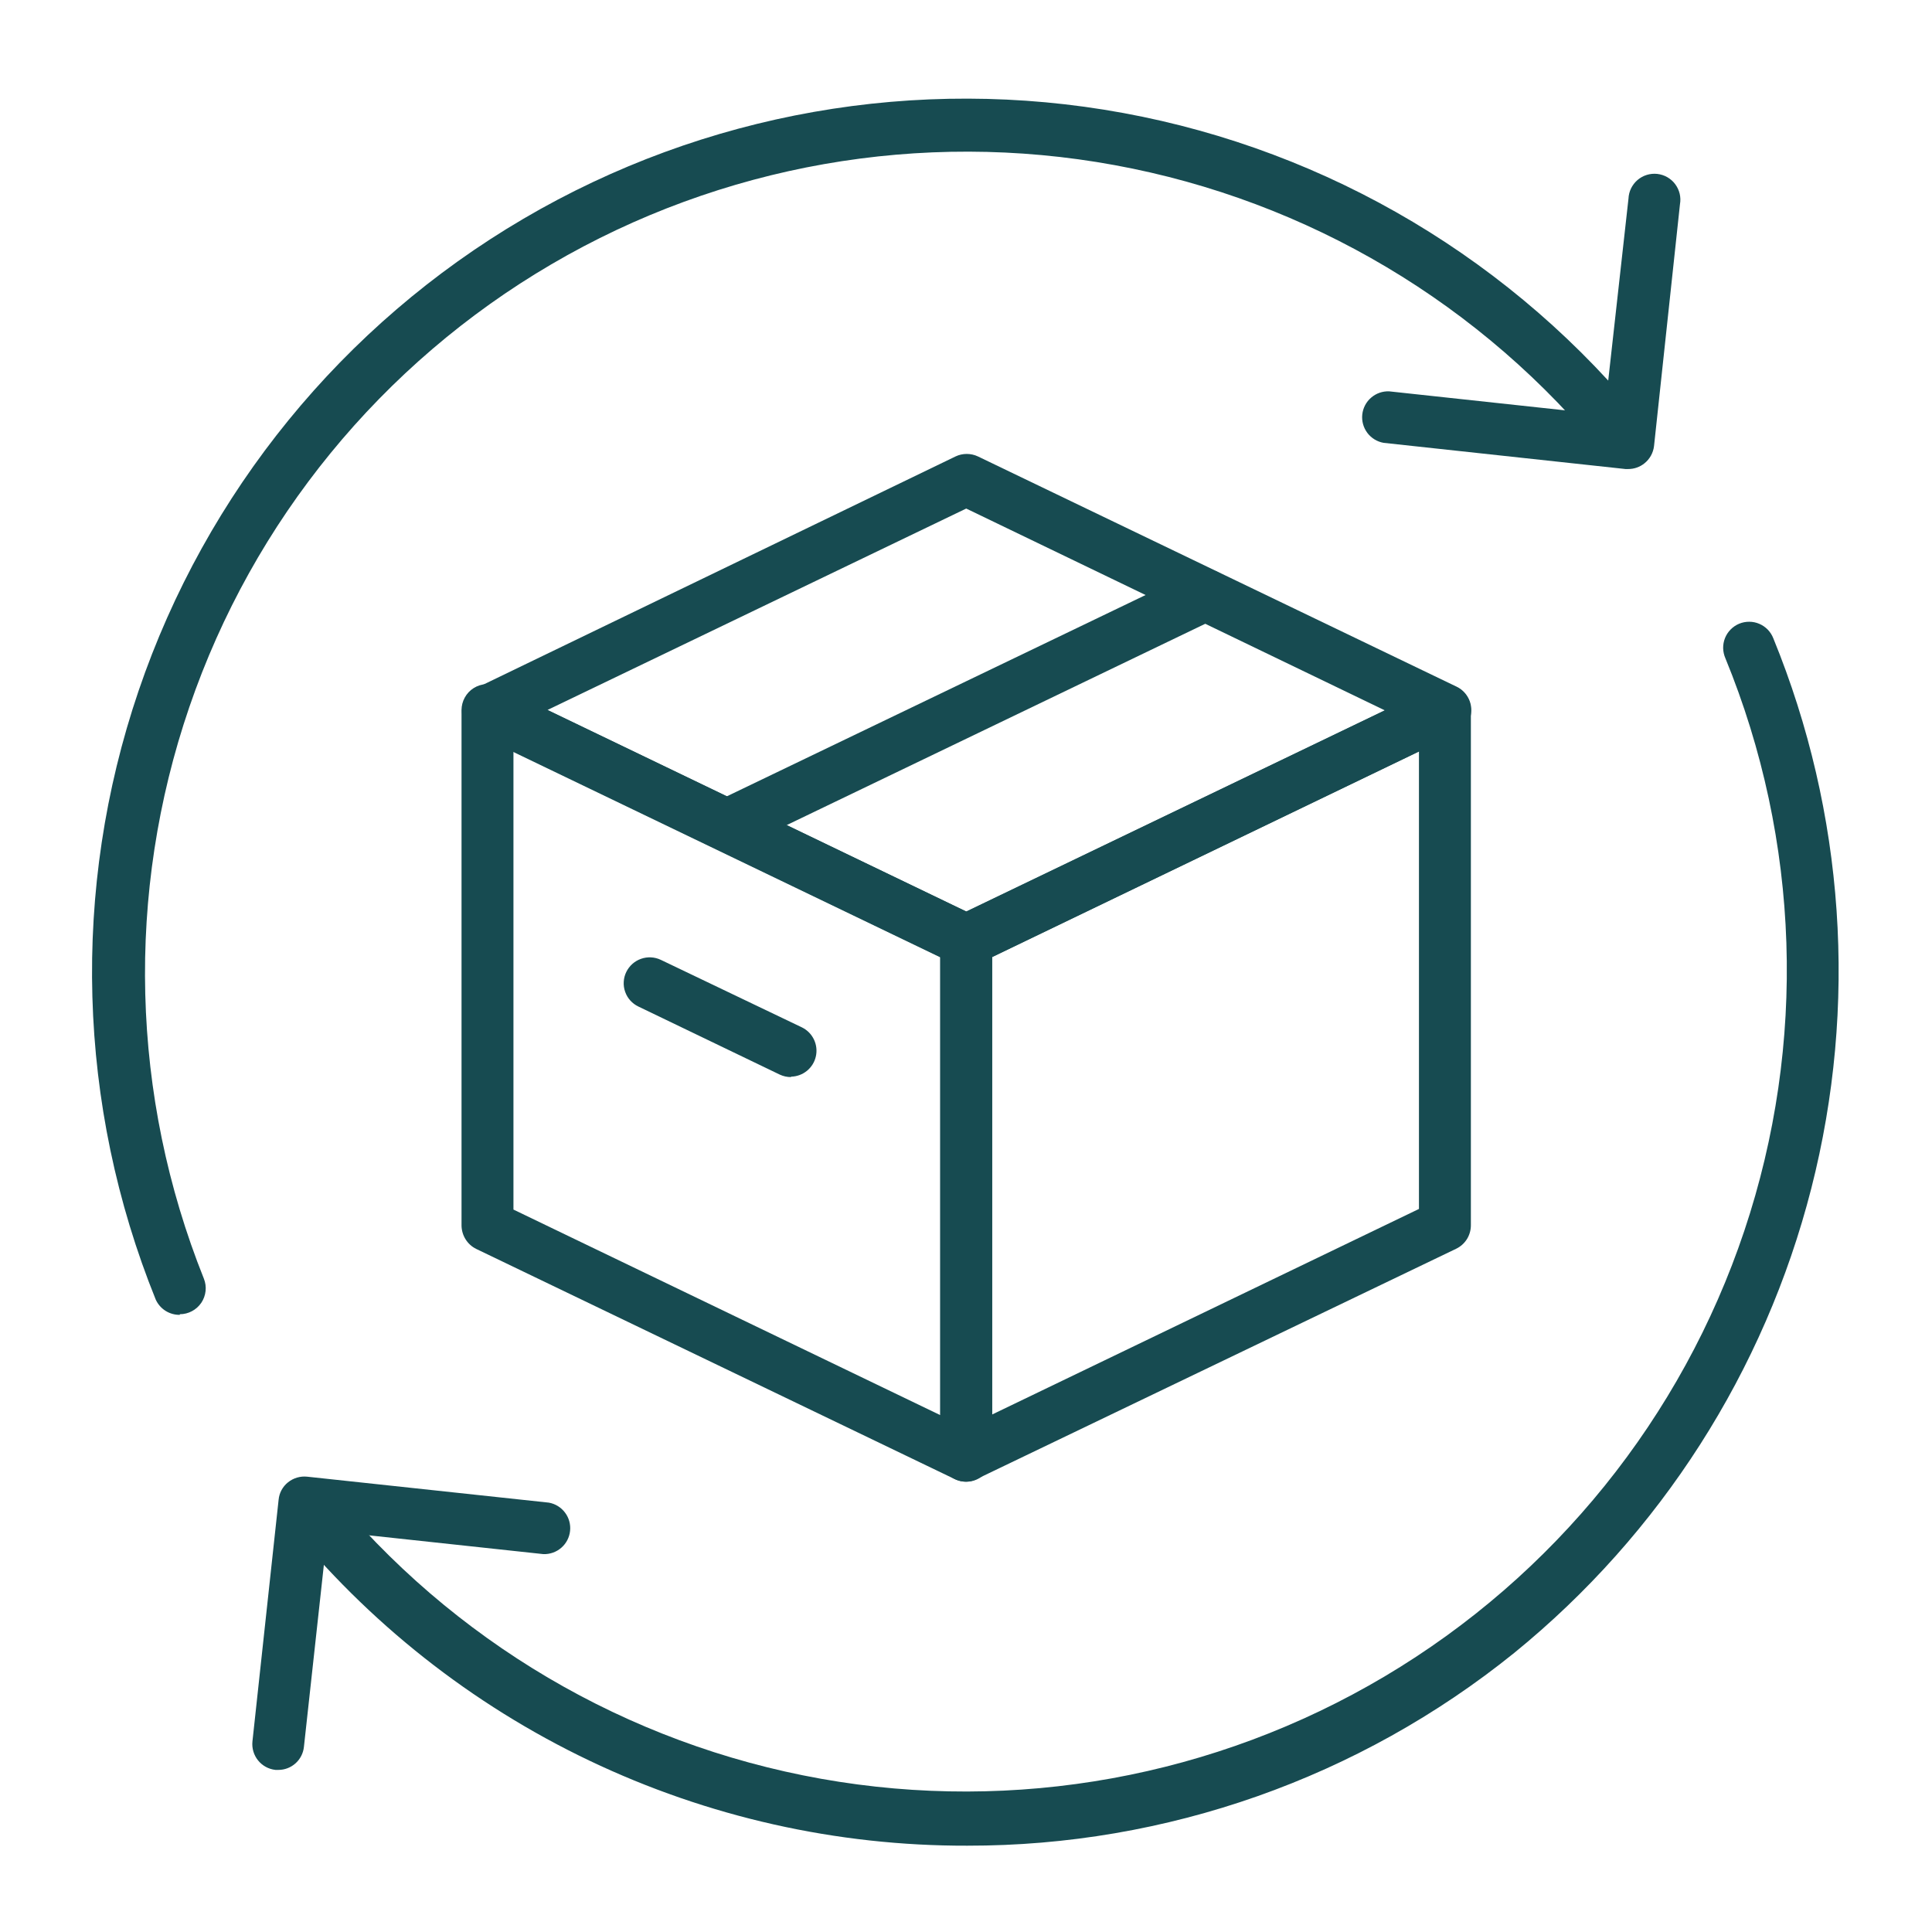 <svg width="71" height="71" viewBox="0 0 71 71" fill="none" xmlns="http://www.w3.org/2000/svg">
<path d="M35.508 54.451C35.364 54.451 35.222 54.419 35.092 54.359L17.5 45.897C17.339 45.818 17.204 45.695 17.109 45.543C17.014 45.391 16.963 45.215 16.961 45.036V26.097C16.961 25.936 17.002 25.776 17.08 25.635C17.158 25.493 17.27 25.373 17.407 25.287C17.544 25.201 17.701 25.151 17.862 25.142C18.024 25.133 18.185 25.165 18.331 25.236L35.923 33.697C36.084 33.777 36.219 33.9 36.314 34.052C36.409 34.204 36.46 34.38 36.461 34.559V53.497C36.462 53.659 36.42 53.818 36.343 53.959C36.264 54.1 36.152 54.219 36.015 54.305C35.864 54.402 35.687 54.453 35.508 54.451ZM18.869 44.451L34.554 52.005V35.167L18.869 27.613V44.451Z" fill="#174B51"/>
<path d="M35.508 35.505C35.375 35.514 35.241 35.496 35.116 35.451L17.523 26.989C17.36 26.913 17.222 26.792 17.125 26.64C17.028 26.488 16.977 26.312 16.977 26.132C16.977 25.952 17.028 25.775 17.125 25.623C17.222 25.471 17.36 25.35 17.523 25.274L35.116 16.774C35.244 16.713 35.385 16.682 35.527 16.682C35.669 16.682 35.81 16.713 35.939 16.774L53.531 25.236C53.693 25.314 53.829 25.436 53.924 25.589C54.02 25.741 54.07 25.918 54.069 26.097C54.069 26.276 54.019 26.451 53.924 26.602C53.828 26.753 53.692 26.874 53.531 26.951L35.885 35.451C35.764 35.494 35.636 35.513 35.508 35.505ZM20.123 26.09L35.508 33.497L50.892 26.105L35.508 18.689L20.123 26.09Z" fill="#174B51"/>
<path d="M35.508 54.451C35.328 54.453 35.151 54.402 35 54.305C34.863 54.219 34.751 54.1 34.673 53.959C34.595 53.818 34.554 53.659 34.554 53.498V34.567C34.553 34.387 34.603 34.211 34.699 34.058C34.794 33.906 34.93 33.783 35.092 33.705L52.684 25.244C52.83 25.173 52.991 25.141 53.153 25.15C53.314 25.159 53.471 25.209 53.608 25.295C53.745 25.381 53.858 25.501 53.935 25.642C54.014 25.784 54.054 25.943 54.054 26.105V45.028C54.054 45.208 54.004 45.384 53.909 45.537C53.813 45.689 53.677 45.812 53.515 45.89L35.885 54.359C35.767 54.415 35.638 54.447 35.508 54.451ZM36.461 35.167V51.982L52.146 44.428V27.613L36.461 35.167Z" fill="#174B51"/>
<path d="M26.708 31.274C26.494 31.272 26.286 31.198 26.12 31.064C25.953 30.929 25.836 30.743 25.788 30.534C25.74 30.325 25.764 30.106 25.855 29.913C25.947 29.719 26.101 29.562 26.292 29.466L43.892 21.005C44.12 20.896 44.381 20.883 44.619 20.966C44.857 21.05 45.052 21.224 45.162 21.451C45.216 21.564 45.248 21.686 45.255 21.811C45.263 21.936 45.245 22.061 45.203 22.179C45.162 22.297 45.097 22.405 45.014 22.498C44.93 22.591 44.829 22.667 44.715 22.72L27.123 31.182C26.993 31.242 26.851 31.273 26.708 31.274Z" fill="#174B51"/>
<path d="M29.069 39.582C28.925 39.583 28.784 39.551 28.654 39.49L23.461 36.99C23.348 36.936 23.247 36.861 23.163 36.768C23.079 36.675 23.015 36.566 22.974 36.448C22.932 36.33 22.914 36.205 22.922 36.08C22.929 35.955 22.96 35.833 23.015 35.721C23.125 35.494 23.32 35.319 23.558 35.236C23.796 35.152 24.057 35.166 24.285 35.274L29.477 37.759C29.668 37.854 29.822 38.011 29.913 38.204C30.005 38.397 30.029 38.615 29.982 38.823C29.936 39.031 29.82 39.218 29.654 39.353C29.489 39.487 29.283 39.563 29.069 39.567V39.582Z" fill="#174B51"/>
<path d="M6.608 48.32C6.422 48.323 6.239 48.271 6.082 48.172C5.924 48.072 5.8 47.928 5.723 47.759C2.836 40.618 2.612 32.678 5.093 25.387C7.573 18.095 12.593 11.938 19.235 8.04C25.878 4.142 33.701 2.762 41.276 4.152C48.851 5.542 55.674 9.61 60.5 15.612C60.59 15.708 60.658 15.821 60.702 15.944C60.746 16.067 60.764 16.199 60.756 16.329C60.747 16.46 60.711 16.587 60.651 16.703C60.591 16.82 60.507 16.922 60.405 17.005C60.304 17.087 60.186 17.148 60.06 17.183C59.934 17.218 59.802 17.227 59.672 17.209C59.543 17.191 59.418 17.147 59.307 17.078C59.195 17.01 59.098 16.92 59.023 16.812C54.484 11.183 48.075 7.371 40.962 6.068C33.849 4.764 26.504 6.058 20.264 9.712C14.024 13.366 9.302 19.139 6.959 25.98C4.615 32.821 4.804 40.276 7.492 46.989C7.55 47.134 7.572 47.291 7.555 47.445C7.538 47.6 7.484 47.749 7.397 47.878C7.309 48.007 7.192 48.112 7.054 48.185C6.917 48.258 6.764 48.297 6.608 48.297V48.32Z" fill="#174B51"/>
<path d="M35.546 67.828C30.743 67.84 25.999 66.772 21.664 64.704C17.329 62.637 13.514 59.622 10.5 55.882C10.341 55.678 10.269 55.419 10.301 55.162C10.333 54.906 10.465 54.672 10.669 54.513C10.873 54.354 11.132 54.282 11.389 54.314C11.646 54.346 11.879 54.478 12.038 54.682C16.605 60.304 23.042 64.097 30.173 65.369C37.304 66.64 44.655 65.306 50.884 61.608C57.113 57.911 61.805 52.097 64.104 45.228C66.403 38.359 66.156 30.892 63.407 24.19C63.356 24.073 63.328 23.948 63.325 23.821C63.323 23.694 63.346 23.567 63.393 23.449C63.44 23.331 63.511 23.223 63.6 23.133C63.69 23.042 63.796 22.97 63.914 22.921C64.031 22.873 64.157 22.848 64.285 22.849C64.412 22.849 64.538 22.875 64.655 22.926C64.772 22.976 64.877 23.049 64.966 23.14C65.054 23.232 65.123 23.34 65.169 23.459C67.79 29.873 68.279 36.96 66.564 43.674C64.849 50.387 61.022 56.372 55.646 60.744C49.955 65.337 42.859 67.838 35.546 67.828Z" fill="#174B51"/>
<path d="M59.838 17.236H59.731L50.846 16.274C50.608 16.232 50.394 16.101 50.248 15.907C50.103 15.713 50.037 15.472 50.063 15.231C50.09 14.99 50.207 14.768 50.391 14.611C50.575 14.453 50.812 14.371 51.054 14.382L58.962 15.236L59.846 7.297C59.852 7.167 59.884 7.039 59.941 6.922C59.999 6.805 60.079 6.7 60.178 6.615C60.277 6.53 60.393 6.467 60.517 6.428C60.642 6.39 60.773 6.377 60.903 6.391C61.033 6.406 61.158 6.446 61.272 6.511C61.385 6.576 61.484 6.663 61.562 6.767C61.64 6.872 61.696 6.991 61.727 7.118C61.757 7.245 61.761 7.376 61.738 7.505L60.785 16.39C60.756 16.641 60.629 16.871 60.431 17.028C60.263 17.164 60.054 17.237 59.838 17.236Z" fill="#174B51"/>
<path d="M10.231 65.043H10.123C9.872 65.016 9.643 64.891 9.484 64.695C9.326 64.499 9.251 64.248 9.277 63.997L10.239 55.113C10.251 54.989 10.287 54.868 10.347 54.758C10.406 54.649 10.487 54.552 10.585 54.474C10.782 54.316 11.033 54.241 11.285 54.267L20.169 55.221C20.407 55.263 20.619 55.394 20.764 55.587C20.909 55.779 20.976 56.02 20.95 56.26C20.925 56.5 20.81 56.721 20.628 56.879C20.446 57.038 20.21 57.121 19.969 57.113L12.039 56.259L11.169 64.197C11.145 64.429 11.035 64.644 10.862 64.8C10.689 64.956 10.464 65.043 10.231 65.043Z" fill="#174B51"/>
</svg>
